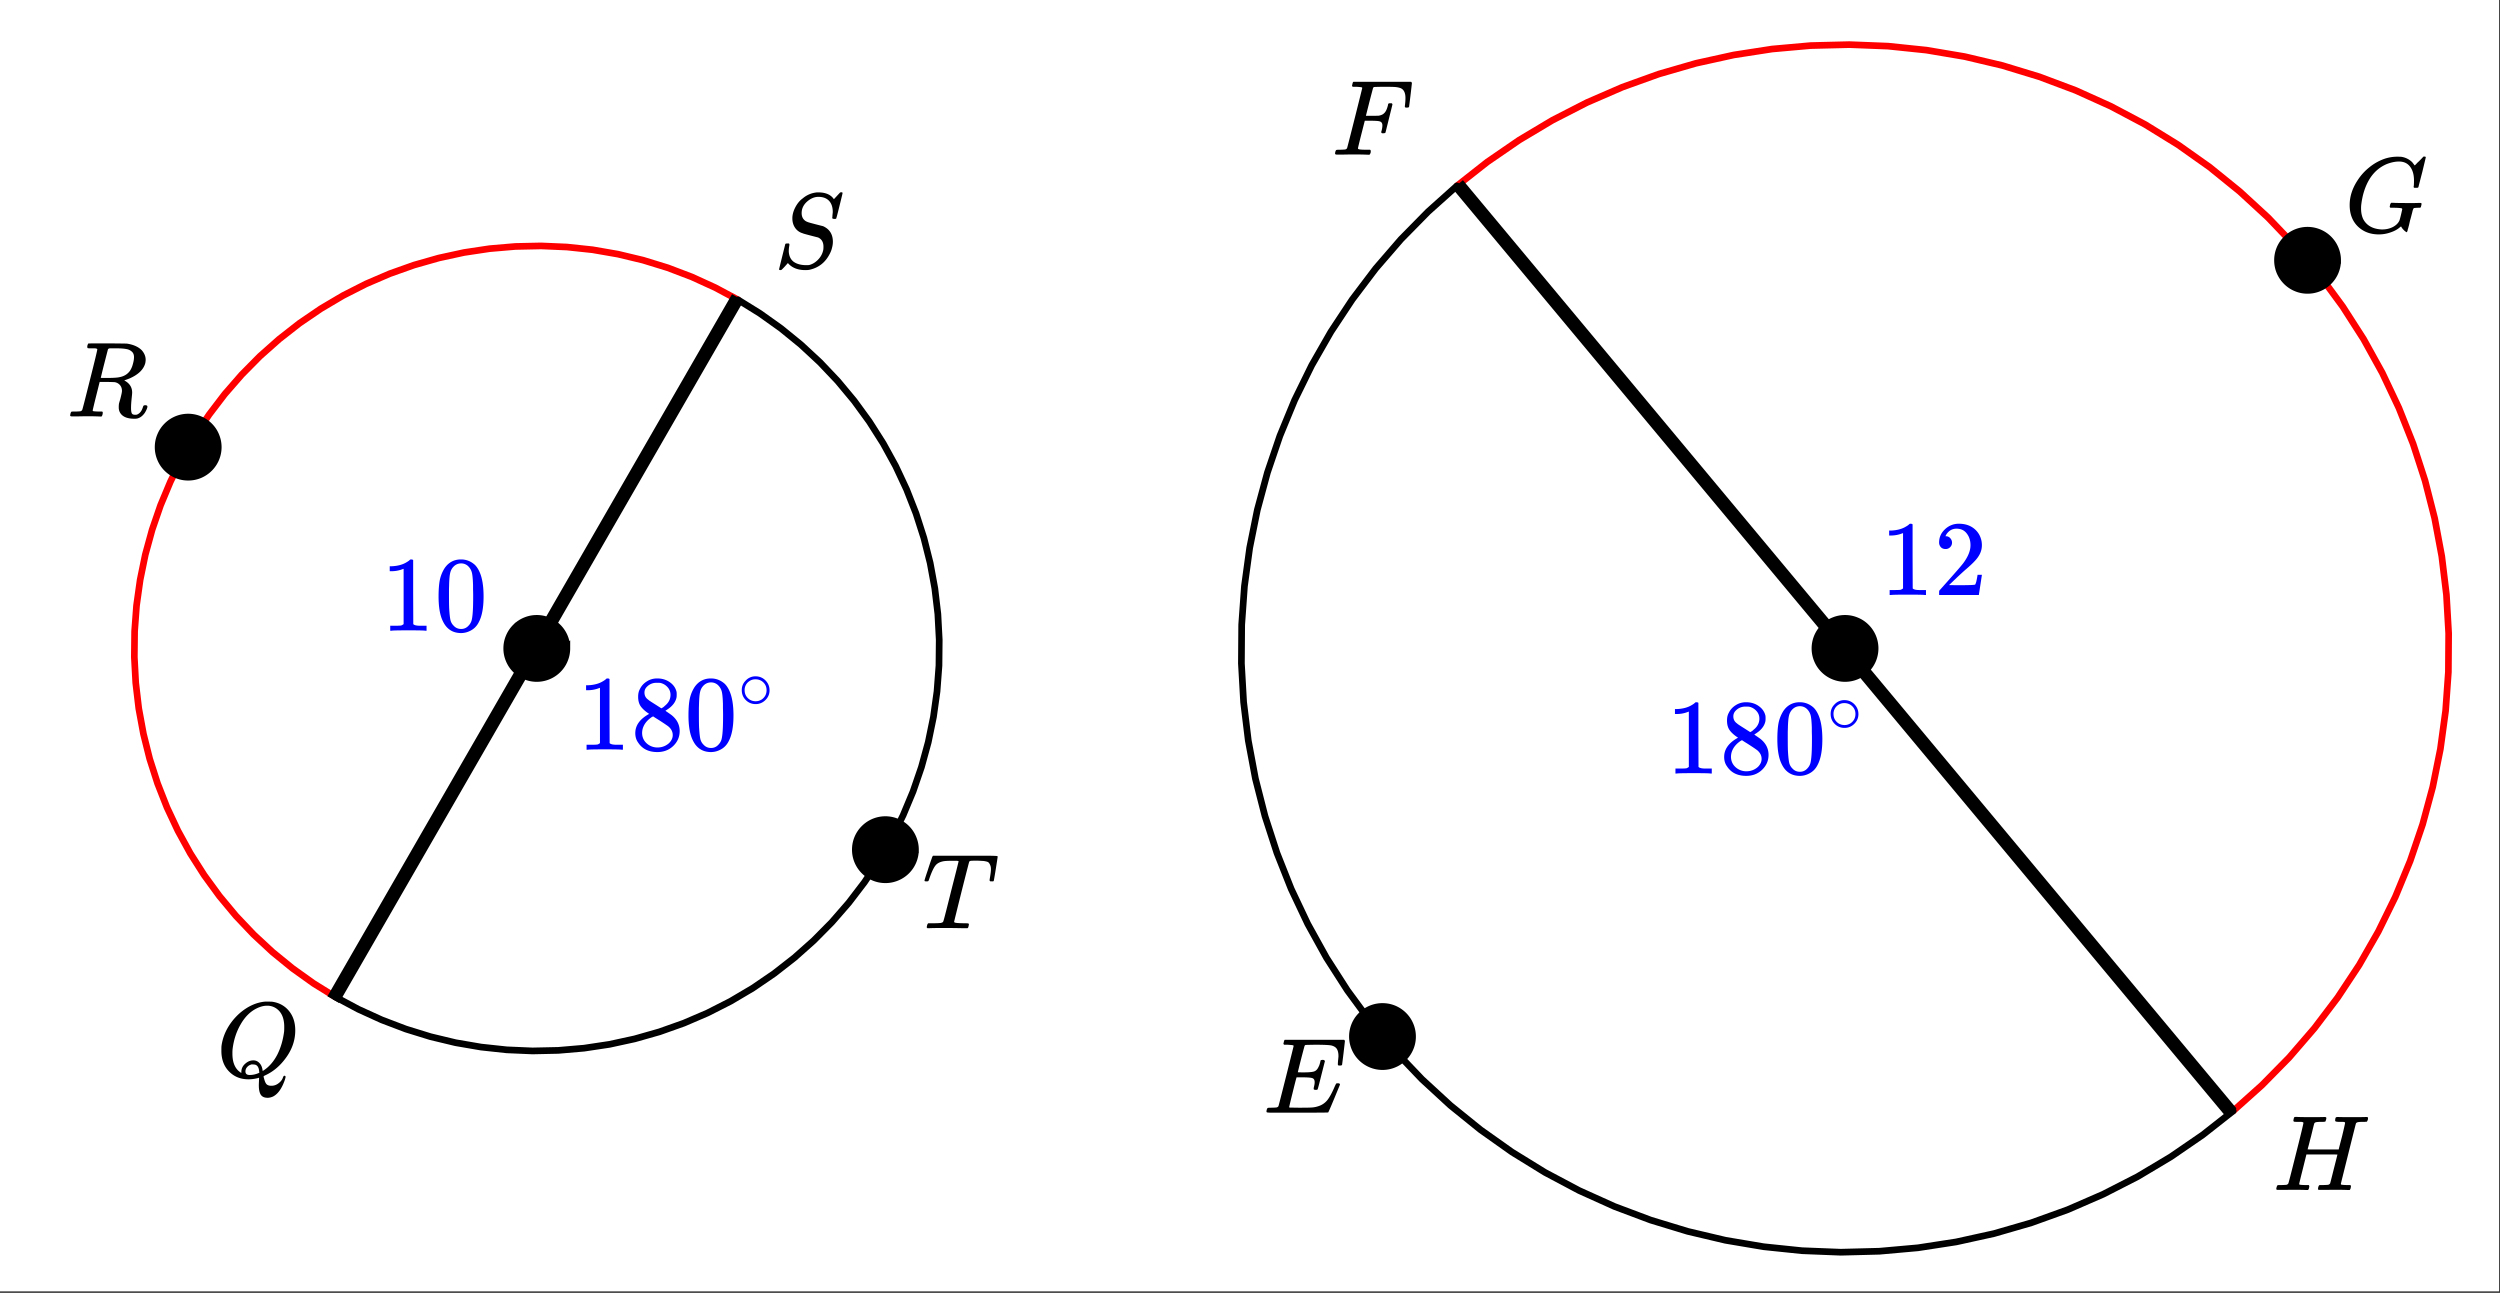 <svg xmlns="http://www.w3.org/2000/svg" xmlns:xlink="http://www.w3.org/1999/xlink" width="420.16" height="217.28" viewBox="0 0 315.12 162.96"><rect x="0" y="0" width="315.12" height="162.96" fill="#333333" stroke="none"/><defs><symbol overflow="visible" id="b"><path d="M3.875-8.484s-.008-.004-.016-.016c-.011-.02-.027-.031-.046-.031-.012-.008-.028-.02-.047-.031a.291.291 0 0 0-.094-.016.392.392 0 0 0-.094-.016H3.11c-.218 0-.355-.004-.406-.015a.091.091 0 0 1-.078-.079c-.023-.03-.023-.113 0-.25.05-.164.094-.253.125-.265.02-.008.805-.016 2.36-.016 1.538.012 2.374.024 2.5.031.82.126 1.445.407 1.874.844.32.367.485.766.485 1.203 0 .094-.016.23-.047.407-.211.804-.871 1.449-1.985 1.937-.398.156-.62.234-.671.234l.093.063c.602.344.907.84.907 1.484 0 .118-.028.407-.079.875-.042.43-.062.782-.062 1.063 0 .312.031.539.094.672.062.125.203.187.422.187.125 0 .207-.008.25-.031.332-.133.57-.43.718-.89.04-.133.079-.212.11-.235.031-.031.097-.047.203-.047.176 0 .265.059.265.172 0 .156-.105.414-.312.766-.273.398-.59.64-.953.734a1.72 1.72 0 0 1-.39.031C7.593.281 6.983 0 6.702-.563a1.298 1.298 0 0 1-.125-.546v-.235c.008-.062.016-.125.016-.187a.716.716 0 0 1 .031-.157c.008-.039.031-.117.063-.234.039-.125.07-.226.093-.312.133-.52.203-.848.203-.985 0-.457-.195-.789-.578-1a1.217 1.217 0 0 0-.343-.11c-.094-.007-.415-.019-.954-.03h-.937l-.438 1.75a82.615 82.615 0 0 0-.437 1.812c0 .063.008.102.031.11.063.03.313.054.75.062H4.5a.38.38 0 0 1 .063.125c.007.012 0 .094-.032.25a.551.551 0 0 1-.125.25h-.203a34.22 34.22 0 0 0-1.766-.031c-.218 0-.527.008-.921.015H.672C.523-.016.453-.055.453-.14c0-.007.008-.07.031-.187.04-.164.086-.258.141-.281a.954.954 0 0 1 .203-.016h.078c.239 0 .508-.008.813-.031.125-.031.207-.086.25-.172.031-.031.351-1.281.968-3.75.626-2.469.938-3.77.938-3.906zm4.406.359a1.314 1.314 0 0 0-.734-.375c-.305-.063-.742-.094-1.313-.094h-.78c-.118.012-.196.055-.235.125-.012.031-.168.637-.469 1.813a81.09 81.09 0 0 0-.438 1.781c0 .012.305.016.922.016.707-.008 1.176-.04 1.407-.094.582-.102 1.03-.367 1.343-.797a2.67 2.67 0 0 0 .36-.813c.101-.343.156-.648.156-.921 0-.27-.074-.485-.219-.641zm0 0"/></symbol><symbol overflow="visible" id="c"><path d="M7.469-7.016c0-.613-.157-1.086-.469-1.421-.313-.333-.762-.5-1.344-.5-.5 0-.98.203-1.437.609-.45.406-.672.887-.672 1.437 0 .282.066.524.203.72.145.198.332.335.563.405.019.024.328.11.921.266.602.156.91.234.922.234.133.032.305.121.516.266.539.387.812.965.812 1.734a3 3 0 0 1-.109.75c-.055.25-.148.5-.281.75C6.539-.66 5.672.016 4.484.266a2.94 2.94 0 0 1-.468.03c-.887 0-1.579-.25-2.079-.75l-.125-.14-.375.422C1.176.11 1.031.254 1 .266c-.023.02-.063.03-.125.03C.758.297.703.259.703.189c0-.024.258-1.079.781-3.172.02-.051.11-.079.266-.079h.188c.039.043.062.075.062.094.008.012.004.086-.016.219-.043.219-.062.45-.062.688.031.585.238 1.023.625 1.312.394.281.93.422 1.61.422.093 0 .202-.004.327-.016.414-.101.79-.328 1.125-.672.344-.351.563-.757.657-1.218.02-.07.03-.211.03-.422 0-.582-.234-.973-.702-1.172-.055-.008-.383-.094-.985-.25-.593-.156-.902-.242-.921-.266a1.704 1.704 0 0 1-.954-.672c-.242-.343-.359-.75-.359-1.218 0-.446.125-.91.375-1.391.258-.488.57-.863.938-1.125a3.168 3.168 0 0 1 1.656-.734A.806.806 0 0 1 5.5-9.5h.14c.938 0 1.594.29 1.97.86l.796-.86h.047c.031-.008.055-.016.078-.016.114 0 .172.032.172.094 0 .063-.133.61-.39 1.64-.25 1.032-.391 1.563-.422 1.595-.024.023-.09.03-.204.03-.187 0-.28-.038-.28-.124 0-.051.003-.094.015-.125 0-.051.004-.149.016-.297.019-.145.03-.25.03-.313zm0 0"/></symbol><symbol overflow="visible" id="d"><path d="M5.39 1.078c0-.094.005-.258.016-.484.008-.23.016-.375.016-.438V.094l-.203.062c-.407.094-.782.14-1.125.14-.961 0-1.758-.304-2.39-.921C1.015-1.289.671-2.18.671-3.297c0-.312.004-.515.015-.61.165-1.226.688-2.359 1.563-3.39.25-.289.52-.562.813-.812 1-.832 2.046-1.297 3.14-1.391h.219c.344 0 .562.008.656.016.875.125 1.578.511 2.11 1.156.53.648.796 1.465.796 2.453 0 1.21-.375 2.34-1.125 3.39C8.117-1.44 7.24-.687 6.22-.218L6-.109V0c.008.031.016.063.016.094.007.031.02.054.03.078.083.351.188.598.313.734.125.133.329.203.61.203.343 0 .648-.109.922-.328.28-.21.46-.453.546-.734.051-.133.11-.203.172-.203.082 0 .133.043.157.125 0 .05-.032.18-.094.39-.375 1.094-.875 1.797-1.5 2.11-.23.101-.453.156-.672.156-.418 0-.71-.137-.875-.406-.156-.262-.234-.64-.234-1.14zm-.702-3.172c.32 0 .585.121.796.36.22.23.348.558.391.984l.172-.11C6.742-1.335 7.305-2 7.734-2.843c.426-.851.707-1.816.844-2.89.008-.094.016-.286.016-.579 0-1.05-.309-1.804-.922-2.265a1.986 1.986 0 0 0-1.234-.406c-.43 0-.872.117-1.329.343-.804.399-1.476 1.07-2.015 2.016-.543.938-.883 1.992-1.016 3.156a5.621 5.621 0 0 0-.015.547c0 .938.242 1.649.734 2.125.219.188.348.281.39.281v-.109c0-.406.157-.75.47-1.031.32-.29.663-.438 1.03-.438zM4.234-.25c.414 0 .82-.094 1.22-.281l-.016-.125c-.032-.5-.2-.797-.5-.89a1.482 1.482 0 0 0-.25-.032h-.094c-.024-.008-.04-.016-.047-.016a.597.597 0 0 0-.172.047.978.978 0 0 0-.469.313.788.788 0 0 0-.203.53c0 .306.176.454.531.454zm0 0"/></symbol><symbol overflow="visible" id="e"><path d="M5.61 0c-.25 0-.657-.004-1.22-.016-.562-.007-1-.015-1.312-.015C1.922-.031 1.18-.02.86 0H.656a.365.365 0 0 1-.094-.11c0-.03.016-.113.047-.25A.502.502 0 0 1 .75-.624h.375c.54 0 .906-.008 1.094-.031a.607.607 0 0 0 .328-.094h.031c.04-.031.082-.125.125-.281.05-.157.235-.86.547-2.11.156-.613.281-1.113.375-1.5.633-2.476.953-3.742.953-3.796 0-.04-.133-.063-.39-.063h-.422c-.606 0-1 .027-1.188.078-.387.086-.68.242-.875.469-.242.273-.508.824-.797 1.656-.062.2-.11.313-.14.344-.024.031-.086.047-.188.047H.547c-.125 0-.203-.008-.235-.032-.023-.03-.03-.05-.03-.062 0-.063.132-.492.406-1.297.195-.625.363-1.117.5-1.484.05-.176.109-.297.171-.36h6.329c1.195 0 1.796.024 1.796.063v.015l.016.016V-9c0 .055-.078.57-.234 1.547C9.109-6.484 9.023-6 9.016-6c0 .031-.016.059-.047.078a.67.67 0 0 1-.203.016h-.188a.257.257 0 0 1-.047-.047C8.508-5.984 8.492-6 8.484-6c0-.07.016-.195.047-.375.082-.477.125-.832.125-1.063 0-.207-.031-.378-.094-.515a1.017 1.017 0 0 0-.187-.313c-.063-.07-.184-.125-.36-.156a1.99 1.99 0 0 0-.437-.062 29.24 29.24 0 0 0-.625-.032c-.418 0-.683.008-.797.016-.105.012-.183.047-.234.11-.012 0-.336 1.257-.969 3.765-.625 2.512-.937 3.781-.937 3.813 0 .062.062.105.187.125.125.03.461.054 1.016.062.3 0 .476.008.531.016.063.011.102.039.125.078.008.031 0 .11-.031.234-.032.168-.074.262-.125.281L5.703 0H5.61zm0 0"/></symbol><symbol overflow="visible" id="j"><path d="M4.344.297c-1.063 0-1.946-.332-2.64-1C1.015-1.38.671-2.281.671-3.406c0-1.07.336-2.117 1.015-3.14a6.802 6.802 0 0 1 1.5-1.641 6.373 6.373 0 0 1 1.97-1.079A5.191 5.191 0 0 1 6.608-9.5c.32 0 .516.008.579.016a2.47 2.47 0 0 1 1.359.671c.02.024.055.07.11.141.05.063.097.125.14.188.039.054.066.078.078.078.02 0 .14-.117.36-.36.062-.05.128-.113.203-.187l.218-.219a.854.854 0 0 0 .125-.14l.203-.204h.094c.125 0 .188.032.188.094 0 .031-.149.649-.438 1.844-.324 1.25-.484 1.883-.484 1.89-.024.055-.047.086-.078.094a.858.858 0 0 1-.235.016h-.219a.672.672 0 0 1-.078-.078c0-.02.008-.102.032-.25.007-.176.015-.375.015-.594 0-.738-.168-1.32-.5-1.75-.324-.426-.789-.64-1.39-.64-.48 0-1 .109-1.563.328-.898.386-1.617 1.015-2.156 1.89-.531.875-.875 1.93-1.031 3.156a3.848 3.848 0 0 0-.032.532c0 .511.086.96.266 1.343.426.813 1.195 1.25 2.313 1.313h.078c.488 0 .93-.098 1.328-.297.406-.207.687-.477.843-.813.032-.062.098-.304.204-.734.101-.437.156-.676.156-.719 0-.07-.063-.113-.188-.125a7.773 7.773 0 0 0-.796-.046h-.5a.365.365 0 0 1-.094-.11c0-.02.015-.101.047-.25a.502.502 0 0 1 .14-.265h.219c.363.023.992.03 1.89.03h.844c.32-.007.551-.015.688-.015.125 0 .187.04.187.11 0 .023-.011.09-.03.203a.374.374 0 0 0-.032.093.255.255 0 0 1-.016.094c0 .012-.011.027-.031.047a.091.091 0 0 1-.047.047c-.012 0-.039.008-.078.015h-.125c-.188 0-.375.012-.563.032a.233.233 0 0 0-.14.156l-.063.172c-.023.117-.07.305-.14.562a9.647 9.647 0 0 1-.188.688c-.023.105-.047.219-.078.344a4.29 4.29 0 0 1-.062.28 3.389 3.389 0 0 0-.063.235 2.246 2.246 0 0 1-.062.203c-.012.043-.024.09-.032.141-.011.055-.023.094-.03.125a.22.22 0 0 1-.048.078.188.188 0 0 1-.031.047c0 .008-.012.016-.031.016-.032 0-.059-.016-.078-.047-.086-.04-.2-.14-.344-.297a1.575 1.575 0 0 1-.266-.375c0-.008-.011-.004-.031.015-.023.012-.047.028-.078.047-.305.282-.7.508-1.188.672-.48.176-.984.266-1.515.266zm0 0"/></symbol><symbol overflow="visible" id="k"><path d="M9.422-6.078c0-.082.008-.258.031-.531.031-.27.047-.442.047-.516 0-.395-.07-.695-.203-.906-.125-.207-.356-.352-.688-.438-.293-.062-.98-.094-2.062-.094-.762.012-1.164.024-1.203.032a.233.233 0 0 0-.125.14 114.624 114.624 0 0 0-.844 3.297c.207.012.422.016.64.016h.126c.582 0 1.004-.035 1.265-.11.258-.082.457-.285.594-.609.063-.094.129-.285.203-.578a.255.255 0 0 0 .016-.094c.008-.039.015-.066.015-.078a.14.14 0 0 1 .032-.047.047.047 0 0 1 .046-.031.213.213 0 0 1 .079-.016.49.49 0 0 1 .125-.015c.05 0 .086.008.109.015a.11.11 0 0 1 .063.016c.019.012.03.023.03.031.009 0 .02.012.032.032.02.023.035.039.047.046l-.453 1.782C7.05-3.535 6.89-2.93 6.859-2.922c-.03.031-.105.047-.218.047-.118 0-.188-.016-.22-.047-.054-.02-.058-.125-.015-.312.063-.239.094-.442.094-.61 0-.258-.09-.426-.266-.5-.156-.07-.601-.11-1.328-.11H4.22c-.063.188-.235.856-.516 2a93.385 93.385 0 0 0-.422 1.75c0 .044.051.063.156.063.102 0 .461.008 1.079.016.843 0 1.398-.008 1.671-.031.27-.02.54-.078.813-.172a2.34 2.34 0 0 0 1.094-.75c.289-.363.61-.953.953-1.766.094-.195.148-.304.172-.328.031-.02.097-.031.203-.031.101 0 .164.012.187.031.051.031.079.078.079.14C8.75-1.237 8.254-.07 8.203-.031 8.18-.007 6.895 0 4.343 0H.939C.613-.008.453-.031.453-.063v-.015a.187.187 0 0 1-.031-.078c0-.008.008-.07.031-.188.04-.133.078-.21.11-.234.039-.031.144-.047.312-.047.238 0 .508-.008.813-.031.125-.031.207-.086.25-.172.019-.04.343-1.3.968-3.781.625-2.489.938-3.75.938-3.782 0-.062-.016-.093-.047-.093-.074-.032-.313-.055-.719-.079h-.422a.365.365 0 0 1-.094-.109c0-.02.016-.094.047-.219.032-.164.07-.265.125-.296h7.485c.062.074.094.124.094.156 0 .043-.06.547-.172 1.515-.118.97-.18 1.465-.188 1.485-.023.062-.117.093-.281.093h-.156c-.063-.05-.094-.097-.094-.14zm0 0"/></symbol><symbol overflow="visible" id="l"><path d="M2.5-.031c-.25 0-.578.008-.984.015H.64c-.106 0-.168-.02-.188-.062a.187.187 0 0 1-.031-.078c0-.008.008-.07.031-.188.04-.133.078-.21.11-.234.039-.031.144-.047.312-.047.238 0 .508-.008.813-.031.125-.031.207-.086.25-.172.019-.04.343-1.3.968-3.781.625-2.489.938-3.75.938-3.782 0-.062-.016-.093-.047-.093-.074-.032-.313-.055-.719-.079h-.422a.365.365 0 0 1-.094-.109c0-.02.016-.094.047-.219.032-.164.07-.265.125-.296h7.282c.062.074.093.124.093.156 0 .043-.058.547-.171 1.515-.118.97-.18 1.465-.188 1.485-.023.062-.11.093-.266.093h-.171c-.063-.05-.094-.097-.094-.14v-.063a.255.255 0 0 0 .015-.093.7.7 0 0 0 .016-.141c.031-.258.047-.52.047-.781 0-.645-.203-1.055-.61-1.235-.199-.07-.421-.117-.671-.14-.25-.02-.762-.031-1.532-.031-.718.011-1.101.023-1.14.03-.074.032-.117.075-.125.126-.012.011-.168.601-.469 1.765l-.438 1.735h.75c.54 0 .836-.004.891-.016.3-.062.516-.16.64-.297.196-.156.36-.476.485-.968a.212.212 0 0 0 .016-.079c.008-.039.015-.066.015-.078 0-.02.004-.039.016-.062.008-.02.02-.032.031-.032.02-.007.04-.019.063-.03.02-.009.039-.016.062-.016h.281c.063.054.094.101.094.14 0 .032-.148.625-.437 1.782-.282 1.148-.43 1.734-.438 1.765-.023.063-.117.094-.281.094h-.156c-.055-.04-.086-.078-.094-.11-.012-.03.004-.109.047-.234.062-.25.094-.469.094-.656 0-.27-.118-.438-.344-.5-.156-.05-.54-.078-1.14-.078h-.735l-.438 1.718c-.28 1.118-.421 1.7-.421 1.75 0 .055.023.09.078.11.101.055.476.078 1.125.078h.328c.05.055.078.094.078.125a.922.922 0 0 1-.016.25.69.69 0 0 1-.14.25H4.53A44.823 44.823 0 0 0 2.5-.031zm0 0"/></symbol><symbol overflow="visible" id="m"><path d="M11.766-9.203c.093 0 .148.012.171.031.032.012.047.047.047.11 0 .054-.007.109-.015.171-.055.157-.102.25-.14.282h-.11c-.024 0-.055.007-.094.015H11.391c-.48 0-.75.031-.813.094-.043.012-.078.043-.11.094-.023.043-.343 1.32-.968 3.828-.625 2.5-.938 3.766-.938 3.797 0 .062.016.094.047.094.07.03.317.054.735.062h.422a.38.38 0 0 1 .062.125c.008.012 0 .094-.031.25a.551.551 0 0 1-.125.25h-.203c-.336-.02-.938-.031-1.813-.031-.23 0-.539.008-.922.015h-.828c-.156 0-.234-.035-.234-.109 0-.008.004-.035.016-.078.007-.05.015-.094.015-.125.05-.164.098-.258.14-.281.04-.008.11-.016.204-.016h.078c.25 0 .52-.008.813-.031a.41.41 0 0 0 .265-.172c.02-.04.176-.649.469-1.828.3-1.176.453-1.781.453-1.813 0-.008-.652-.015-1.953-.015H4.219l-.453 1.828C3.46-1.446 3.312-.82 3.312-.781c0 .054.008.086.032.094.062.03.312.054.75.062h.422a.38.38 0 0 1 .062.125c.008.012 0 .094-.031.25a.551.551 0 0 1-.125.25h-.203c-.336-.02-.938-.031-1.813-.031-.23 0-.539.008-.922.015H.641C.492-.016.42-.055.42-.14c0-.007.009-.07.032-.187.05-.164.098-.258.14-.281a.954.954 0 0 1 .204-.016h.078c.238 0 .508-.008.813-.031.125-.031.207-.086.25-.172.03-.031.351-1.281.968-3.75.625-2.469.938-3.77.938-3.906 0 0-.008-.004-.016-.016 0-.02-.012-.031-.031-.031a.311.311 0 0 1-.063-.031.156.156 0 0 0-.078-.016.392.392 0 0 0-.094-.016h-.484c-.219 0-.351-.004-.39-.015a.126.126 0 0 1-.094-.079c-.024-.03-.016-.113.015-.25.032-.156.07-.242.125-.265.008-.008.082-.016.22-.016.374.024.987.031 1.843.031h.89c.383-.007.66-.015.829-.015.125 0 .191.027.203.078.02.031.015.11-.016.234-.043.157-.086.25-.125.282H6.47c-.024 0-.055.007-.094.015H6.141c-.48 0-.758.031-.829.094-.03.012-.062.043-.093.094-.024.031-.164.586-.422 1.656-.063.23-.133.492-.203.781a18.77 18.77 0 0 1-.172.64l-.047.204c0 .012.648.016 1.953.016h1.953l.016-.032c0-.03.14-.582.422-1.656.25-1.039.375-1.598.375-1.672 0-.008-.008-.023-.016-.047a.115.115 0 0 0-.062-.046c-.024-.008-.047-.016-.079-.016a.582.582 0 0 0-.14-.016h-.469c-.324 0-.484-.047-.484-.14 0-.188.023-.32.078-.407.031-.039.11-.062.234-.062.156 0 .426.008.813.015H10.984c.375-.007.633-.015.782-.015zm0 0"/></symbol><symbol overflow="visible" id="f"><path d="M5.61 0c-.15-.031-.86-.047-2.141-.047C2.207-.047 1.5-.03 1.344 0h-.157v-.625h.344c.532 0 .867-.008 1.016-.031.07-.008.18-.067.328-.172v-6.969a.368.368 0 0 0-.11.031 3.865 3.865 0 0 1-1.39.266h-.25v-.625h.25c.758-.031 1.39-.203 1.89-.516.165-.093.305-.195.422-.312.02-.02.07-.031.157-.031a.36.36 0 0 1 .234.078v4.031l.016 4.047c.133.137.426.203.875.203h.797V0zm0 0"/></symbol><symbol overflow="visible" id="g"><path d="M1.297-7.89c.5-.727 1.187-1.094 2.062-1.094.657 0 1.235.226 1.735.671.238.231.441.54.61.922.331.743.5 1.766.5 3.079 0 1.386-.196 2.449-.579 3.187-.25.523-.621.902-1.11 1.14a2.534 2.534 0 0 1-1.14.282c-1.031 0-1.79-.473-2.266-1.422-.386-.738-.578-1.8-.578-3.188 0-.843.051-1.535.156-2.078.114-.539.317-1.039.61-1.5zm3.031-.173a1.252 1.252 0 0 0-.953-.421c-.375 0-.7.14-.969.421-.199.211-.336.465-.406.766-.074.293-.121.805-.14 1.531 0 .055-.008.23-.016.532v.734c0 .867.008 1.469.031 1.813.04.636.094 1.09.156 1.359.07.273.207.508.406.703.25.273.563.406.938.406.363 0 .672-.133.922-.406.195-.195.332-.43.406-.703.07-.27.125-.723.156-1.36.02-.343.032-.945.032-1.812 0-.195-.008-.441-.016-.734v-.532c-.023-.726-.07-1.238-.14-1.53-.075-.302-.212-.556-.407-.766zm0 0"/></symbol><symbol overflow="visible" id="h"><path d="M2.328-4.516c-.45-.289-.793-.593-1.031-.906-.242-.32-.36-.738-.36-1.25 0-.383.07-.707.22-.969.195-.406.488-.726.874-.968.383-.25.82-.375 1.313-.375.613 0 1.144.164 1.594.484.445.313.726.719.843 1.219.008.054.016.164.016.328 0 .2-.012.336-.031.406-.137.594-.547 1.106-1.235 1.531l-.156.11c.5.343.758.527.781.547.676.543 1.016 1.214 1.016 2.015 0 .73-.274 1.356-.813 1.875-.53.508-1.199.766-2 .766C2.254.297 1.441-.11.922-.922c-.23-.32-.344-.71-.344-1.172 0-.976.582-1.785 1.75-2.422zm2.688-2.406c0-.383-.133-.71-.391-.984a1.689 1.689 0 0 0-.906-.516 4.529 4.529 0 0 0-.453-.015c-.48 0-.883.164-1.204.484-.218.21-.328.46-.328.75 0 .387.16.687.485.906.039.055.328.246.86.578l.78.5c.008 0 .067-.031.172-.093.114-.07.196-.141.25-.204.489-.382.735-.851.735-1.406zM1.437-2.125c0 .531.192.977.579 1.328a2.01 2.01 0 0 0 1.359.516c.363 0 .695-.078 1-.235.3-.156.531-.351.688-.593.156-.227.234-.473.234-.735 0-.394-.164-.738-.484-1.031-.063-.07-.434-.328-1.11-.766a12.275 12.275 0 0 0-.422-.265C3.133-4 3.02-4.07 2.937-4.125l-.109-.078-.156.078c-.563.375-.938.828-1.125 1.36a2.1 2.1 0 0 0-.11.64zm0 0"/></symbol><symbol overflow="visible" id="n"><path d="M1.484-5.797c-.25 0-.449-.078-.593-.234a.853.853 0 0 1-.22-.594c0-.645.243-1.195.735-1.656a2.46 2.46 0 0 1 1.766-.703c.77 0 1.41.21 1.922.625.508.418.82.964.937 1.64.02.157.032.305.032.438 0 .523-.157 1.011-.47 1.468-.25.387-.761.907-1.53 1.563-.325.281-.774.695-1.344 1.234l-.797.766 1.016.016c1.414 0 2.171-.024 2.265-.079.031-.007.07-.101.125-.28.04-.095.102-.4.188-.923v-.03h.546v.03l-.375 2.47V0H.673v-.25c0-.188.008-.29.031-.313.008-.007.39-.437 1.14-1.28C2.82-2.939 3.446-3.66 3.72-4.017c.601-.812.906-1.562.906-2.25 0-.593-.156-1.086-.469-1.484-.304-.406-.734-.61-1.297-.61-.523 0-.945.235-1.265.704-.024.043-.047.093-.078.156a.274.274 0 0 0-.047.078c0 .012.02.016.062.016a.68.68 0 0 1 .547.25.801.801 0 0 1 .219.562.767.767 0 0 1-.235.563.76.76 0 0 1-.578.234zm0 0"/></symbol><symbol overflow="visible" id="i"><path d="M4-2.234c0 .48-.18.89-.531 1.234-.344.336-.75.5-1.219.5-.5 0-.922-.176-1.266-.531C.66-1.363.5-1.773.5-2.266c0-.468.16-.863.484-1.187A1.655 1.655 0 0 1 2.234-4c.508 0 .938.184 1.282.547.32.336.484.742.484 1.219zm-.969-1.157a1.443 1.443 0 0 0-.828-.234c-.273 0-.523.078-.75.234A1.326 1.326 0 0 0 .86-2.25c0 .48.196.867.594 1.156.238.157.504.235.797.235.281 0 .54-.079.781-.235.395-.289.594-.676.594-1.156 0-.477-.2-.86-.594-1.14zm0 0"/></symbol><clipPath id="a"><path d="M0 0h315v162.75H0zm0 0"/></clipPath></defs><g clip-path="url(#a)" fill="#fff"><path d="M0 0h315v163.5H0zm0 0"/><path d="M0 0h315v163.5H0zm0 0"/></g><path d="M93.031 37.793l-2.867-1.535-2.96-1.352-3.04-1.156-3.11-.957-3.163-.758-3.203-.555-3.235-.343-3.25-.14-3.25.07-3.242.277-3.215.484-3.18.692-3.128.89-3.063 1.09-2.988 1.285-2.899 1.473-2.8 1.656-2.688 1.832-2.562 2.004-2.434 2.16-2.285 2.313-2.137 2.453-1.973 2.586-1.804 2.707-1.625 2.816-1.442 2.914-1.254 3-1.058 3.078-.86 3.137-.652 3.184-.453 3.222-.242 3.243-.035 3.253.175 3.247.38 3.23.59 3.2.788 3.155.992 3.098 1.188 3.027 1.383 2.946 1.562 2.851 1.746 2.743 1.918 2.628 2.082 2.5 2.239 2.36 2.382 2.21 2.524 2.055 2.644 1.891 2.766 1.715" fill="none" stroke-width=".844" stroke-linecap="round" stroke-linejoin="round" stroke="red"/><path d="M42.293 125.672l2.867 1.535 2.961 1.348 3.04 1.156 3.105.96 3.164.759 3.207.55 3.234.348 3.25.14 3.25-.07 3.242-.277 3.215-.484 3.18-.692 3.125-.89 3.066-1.09 2.989-1.285 2.898-1.473 2.8-1.656 2.688-1.836 2.563-2 2.43-2.16 2.288-2.313 2.133-2.453 1.977-2.586 1.8-2.707 1.63-2.816 1.44-2.914 1.255-3.004 1.055-3.074.859-3.137.656-3.188.45-3.218.245-3.247.032-3.25-.172-3.25-.383-3.23-.586-3.195-.793-3.157-.992-3.097-1.188-3.028-1.378-2.945-1.567-2.851-1.746-2.747-1.914-2.625-2.082-2.5-2.238-2.359-2.387-2.215-2.52-2.054-2.648-1.887-2.762-1.715" fill="none" stroke-width=".844" stroke-linecap="round" stroke-linejoin="round" stroke="#000"/><path d="M281.484 140.035l3.633-3.254 3.422-3.48 3.188-3.696 2.945-3.886 2.691-4.07 2.422-4.235 2.149-4.379 1.863-4.512 1.57-4.617 1.274-4.71.964-4.782.66-4.836.348-4.863.035-4.88-.28-4.87-.587-4.844-.898-4.797-1.207-4.726-1.504-4.641-1.797-4.535-2.086-4.41-2.363-4.27-2.633-4.105-2.89-3.934-3.137-3.734-3.368-3.531-3.59-3.305-3.792-3.07-3.98-2.817-4.153-2.562-4.313-2.286-4.445-2.007-4.566-1.715-4.668-1.422-4.746-1.121-4.813-.813-4.852-.504-4.875-.191-4.878.121-4.86.434-4.82.746-4.766 1.05-4.687 1.356-4.59 1.652-4.473 1.942-4.343 2.226-4.188 2.5-4.023 2.762-3.836 3.016" fill="none" stroke-width=".844" stroke-linecap="round" stroke-linejoin="round" stroke="red"/><path d="M183.64 23.43l-3.632 3.254-3.422 3.48-3.188 3.691-2.945 3.891-2.691 4.07-2.426 4.235-2.148 4.379-1.86 4.508-1.57 4.62-1.274 4.712-.964 4.78-.66 4.833-.348 4.867-.035 4.879.277 4.871.59 4.844.898 4.797 1.207 4.726 1.504 4.64 1.797 4.536 2.086 4.41 2.363 4.27 2.633 4.105 2.89 3.93 3.137 3.738 3.368 3.531 3.59 3.305 3.792 3.066 3.98 2.82 4.153 2.56 4.309 2.288 4.449 2.008 4.566 1.715 4.668 1.422 4.746 1.121 4.813.813 4.852.503 4.875.192 4.878-.125 4.86-.434 4.82-.742 4.766-1.05 4.687-1.356 4.59-1.653 4.473-1.945 4.344-2.222 4.187-2.5 4.023-2.762 3.836-3.016" fill="none" stroke-width=".844" stroke-linecap="round" stroke-linejoin="round" stroke="#000"/><path d="M93 37.5L42 126M183.75 23.25l97.5 117" fill="none" stroke-width="1.688" stroke="#000"/><path d="M71.45 81.73c0 .504-.098.989-.29 1.45a3.734 3.734 0 0 1-.82 1.23 3.734 3.734 0 0 1-1.23.82 3.777 3.777 0 0 1-4.125-.82 3.734 3.734 0 0 1-.82-1.23 3.678 3.678 0 0 1-.29-1.45c0-.5.094-.984.29-1.449.19-.46.464-.87.82-1.226a3.718 3.718 0 0 1 1.226-.82c.465-.196.95-.29 1.45-.29.503 0 .987.094 1.448.29.465.19.875.464 1.23.82a3.777 3.777 0 0 1 1.11 2.676zm0 0M236.352 81.73a3.795 3.795 0 0 1-1.11 2.68 3.734 3.734 0 0 1-1.23.82 3.763 3.763 0 0 1-2.899 0 3.734 3.734 0 0 1-1.23-.82 3.734 3.734 0 0 1-.82-1.23 3.777 3.777 0 0 1 .82-4.125 3.734 3.734 0 0 1 1.23-.82c.465-.196.946-.29 1.45-.29.503 0 .984.094 1.449.29.465.19.875.464 1.23.82a3.777 3.777 0 0 1 1.11 2.676zm0 0M27.508 56.363c0 .5-.098.985-.29 1.45a3.806 3.806 0 0 1-2.05 2.05c-.461.192-.945.285-1.45.285-.5 0-.984-.093-1.448-.285a3.832 3.832 0 0 1-1.227-.824 3.678 3.678 0 0 1-.82-1.226 3.706 3.706 0 0 1-.29-1.45c0-.504.094-.984.29-1.449.191-.465.465-.875.82-1.23a3.777 3.777 0 0 1 4.125-.82c.465.19.875.464 1.23.82.356.355.63.765.82 1.23.192.465.29.945.29 1.45zm0 0M115.39 107.102c0 .503-.097.984-.288 1.449a3.734 3.734 0 0 1-.82 1.23 3.795 3.795 0 0 1-4.13.82 3.806 3.806 0 0 1-2.05-2.05 3.76 3.76 0 0 1-.286-1.45 3.76 3.76 0 0 1 1.11-2.68 3.777 3.777 0 0 1 4.125-.82c.465.192.875.465 1.23.82.356.356.63.767.82 1.231.192.465.29.946.29 1.45zm0 0M294.652 32.813a3.777 3.777 0 0 1-1.109 2.675 3.734 3.734 0 0 1-1.23.82c-.461.196-.946.29-1.45.29-.5 0-.984-.094-1.449-.29a3.718 3.718 0 0 1-1.226-.82 3.832 3.832 0 0 1-.825-1.226 3.773 3.773 0 0 1-.285-1.45 3.745 3.745 0 0 1 1.11-2.68 3.777 3.777 0 0 1 4.125-.82c.464.192.875.465 1.23.82.355.356.629.766.82 1.231.192.461.29.946.29 1.45zm0 0M178.047 130.652c0 .504-.094.989-.29 1.45a3.734 3.734 0 0 1-.82 1.23 3.777 3.777 0 0 1-4.125.82 3.734 3.734 0 0 1-1.23-.82 3.734 3.734 0 0 1-.82-1.23 3.777 3.777 0 0 1 .82-4.125 3.745 3.745 0 0 1 2.68-1.11c.5 0 .984.094 1.449.285.46.196.871.47 1.227.825.355.355.628.761.82 1.226.195.465.289.95.289 1.45zm0 0" stroke-width=".844" stroke="#000"/><use xlink:href="#b" x="8.391" y="52.5"/><use xlink:href="#c" x="97.5" y="33.75"/><use xlink:href="#d" x="27.234" y="135.75"/><use xlink:href="#e" x="116.25" y="117"/><use xlink:href="#f" x="48" y="79.5" fill="#00f"/><use xlink:href="#g" x="54.75" y="79.5" fill="#00f"/><use xlink:href="#f" x="72.75" y="94.5" fill="#00f"/><use xlink:href="#h" x="79.5" y="94.5" fill="#00f"/><use xlink:href="#g" x="86.25" y="94.5" fill="#00f"/><use xlink:href="#i" x="93" y="89.25" fill="#00f"/><use xlink:href="#j" x="295.5" y="29.25"/><use xlink:href="#k" x="159.211" y="140.25"/><use xlink:href="#l" x="167.859" y="19.5"/><use xlink:href="#m" x="286.5" y="150"/><use xlink:href="#f" x="237" y="75" fill="#00f"/><use xlink:href="#n" x="243.75" y="75" fill="#00f"/><use xlink:href="#f" x="210" y="97.5" fill="#00f"/><use xlink:href="#h" x="216.75" y="97.5" fill="#00f"/><use xlink:href="#g" x="223.5" y="97.5" fill="#00f"/><use xlink:href="#i" x="230.25" y="92.25" fill="#00f"/></svg>